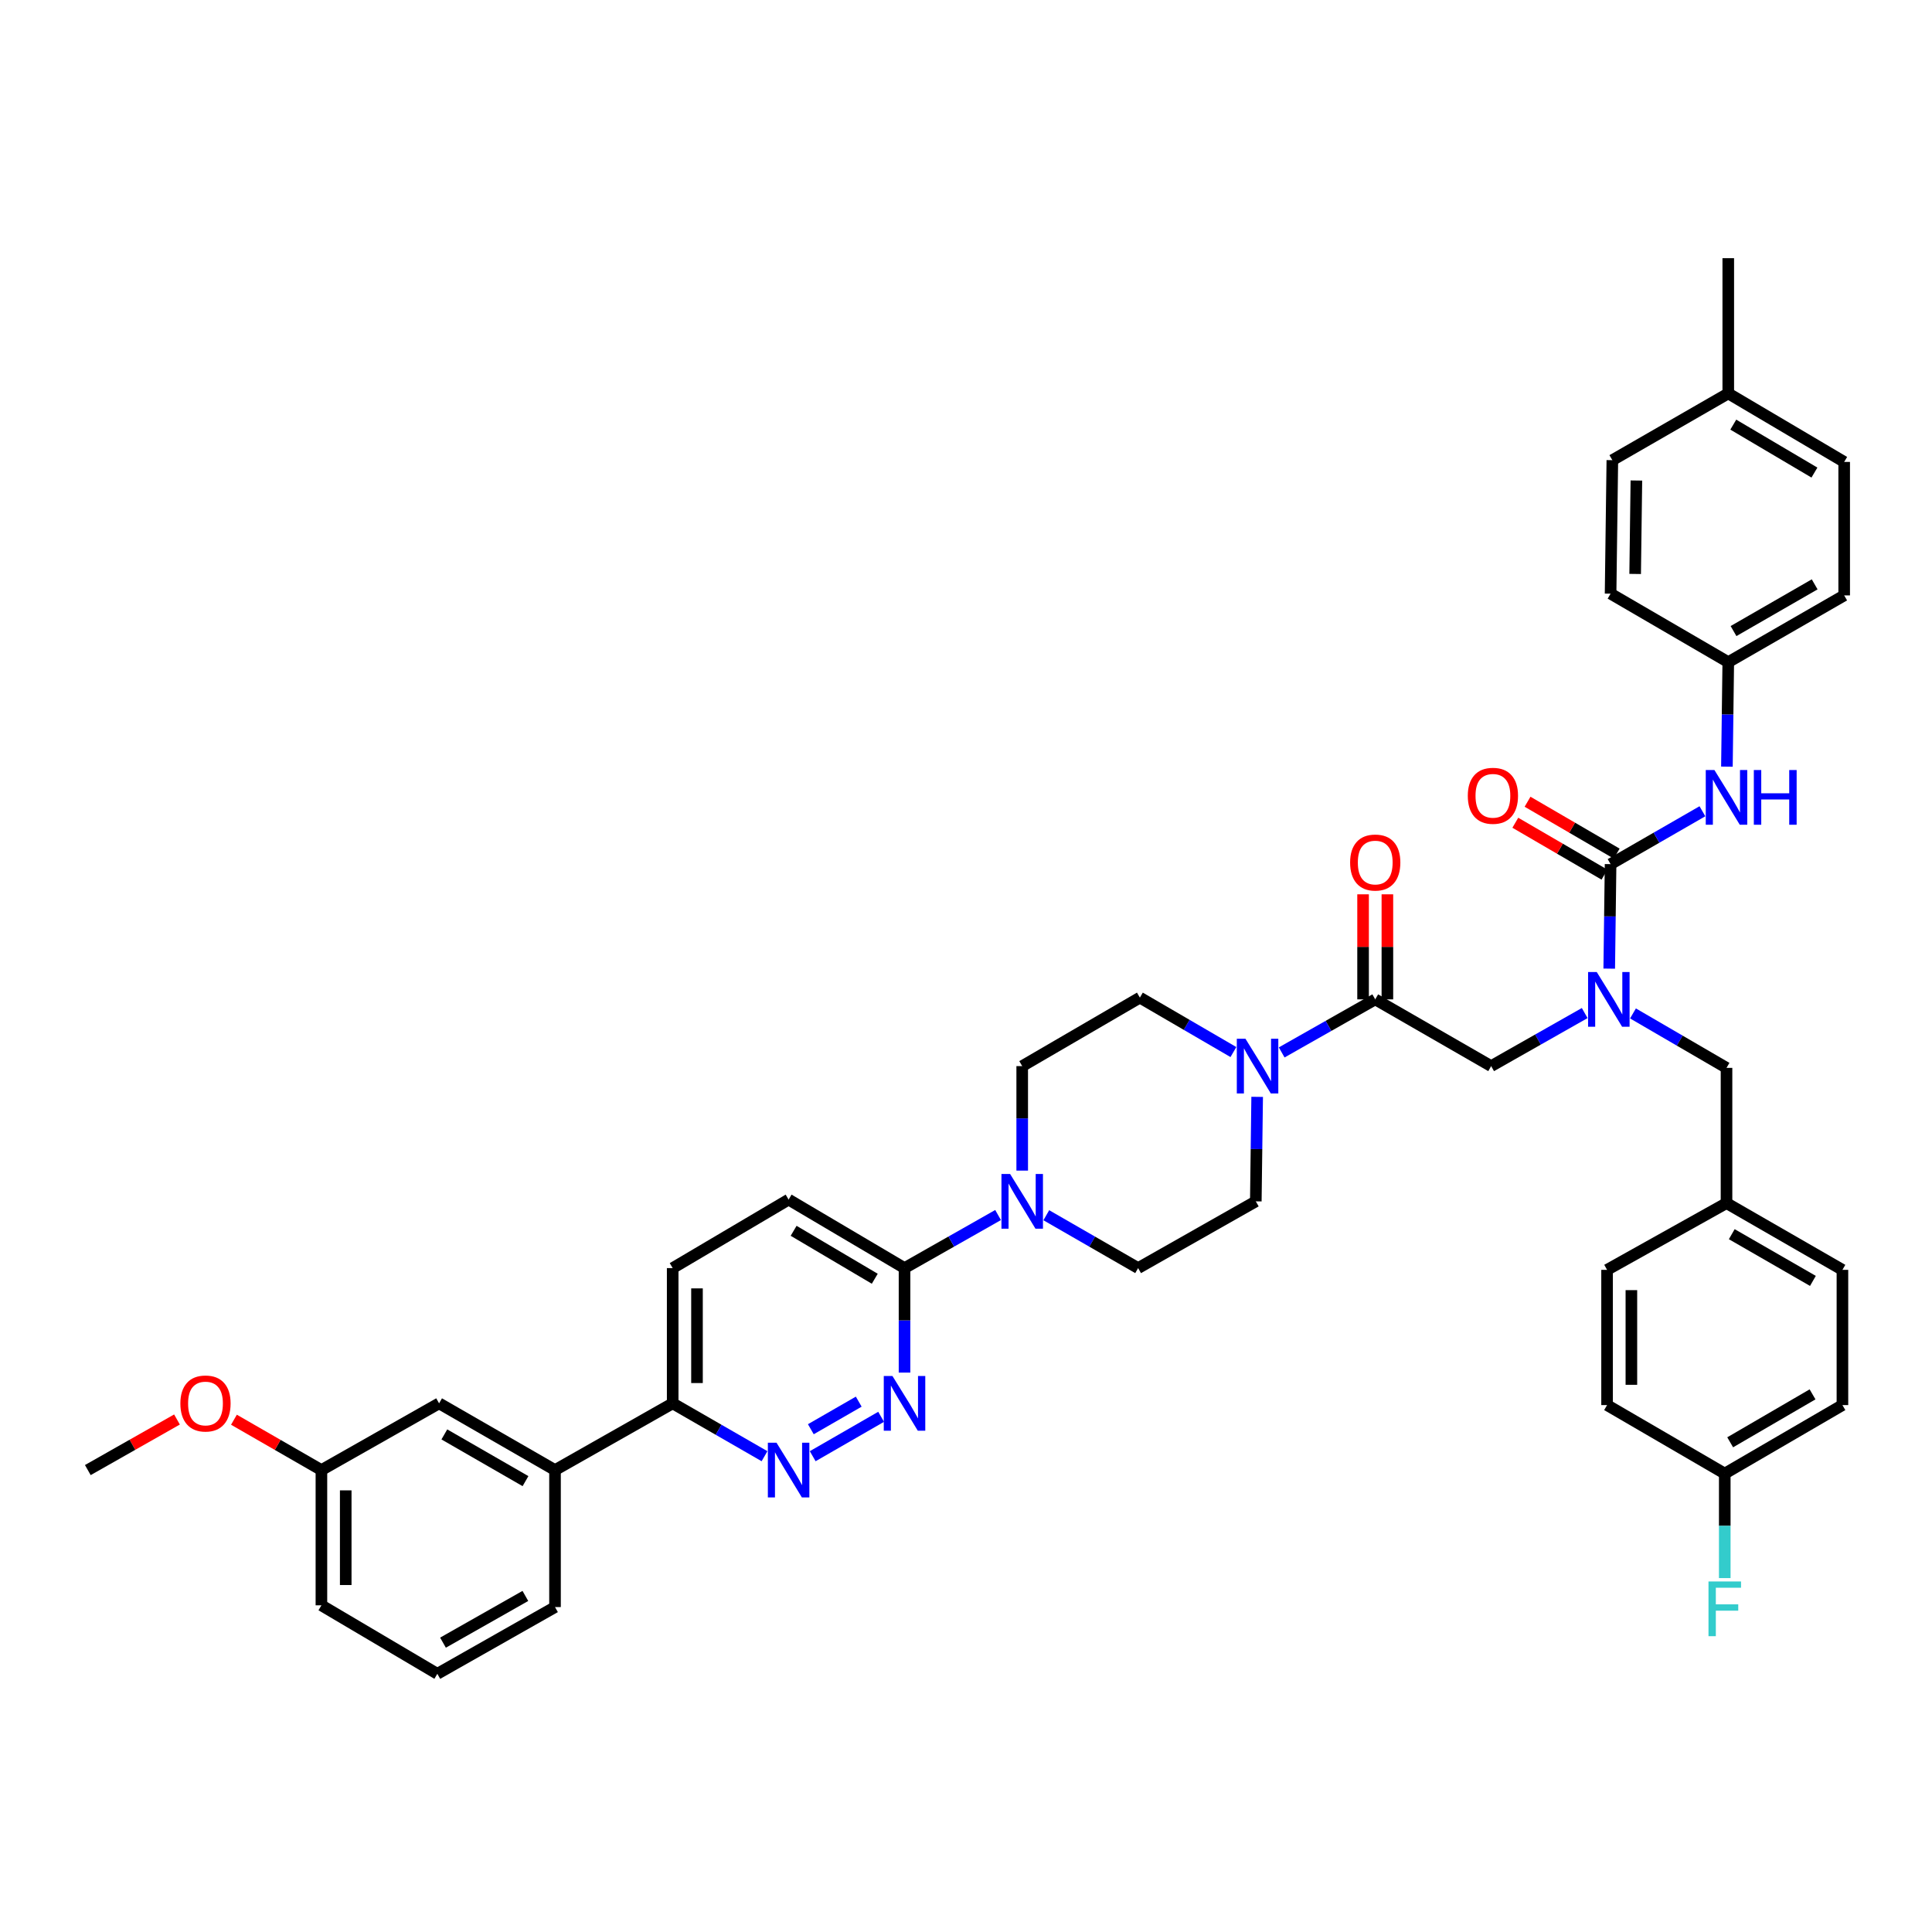 <?xml version='1.0' encoding='iso-8859-1'?>
<svg version='1.1' baseProfile='full'
              xmlns='http://www.w3.org/2000/svg'
                      xmlns:rdkit='http://www.rdkit.org/xml'
                      xmlns:xlink='http://www.w3.org/1999/xlink'
                  xml:space='preserve'
width='1000px' height='1000px' viewBox='0 0 1000 1000'>
<!-- END OF HEADER -->
<rect style='opacity:1.0;fill:#FFFFFF;stroke:none' width='1000' height='1000' x='0' y='0'> </rect>
<path class='bond-0' d='M 845.229,524.55 L 869.434,538.638' style='fill:none;fill-rule:evenodd;stroke:#0000FF;stroke-width:6px;stroke-linecap:butt;stroke-linejoin:miter;stroke-opacity:1' />
<path class='bond-0' d='M 869.434,538.638 L 893.64,552.727' style='fill:none;fill-rule:evenodd;stroke:#000000;stroke-width:6px;stroke-linecap:butt;stroke-linejoin:miter;stroke-opacity:1' />
<path class='bond-1' d='M 820.237,524.357 L 796.029,538.088' style='fill:none;fill-rule:evenodd;stroke:#0000FF;stroke-width:6px;stroke-linecap:butt;stroke-linejoin:miter;stroke-opacity:1' />
<path class='bond-1' d='M 796.029,538.088 L 771.821,551.818' style='fill:none;fill-rule:evenodd;stroke:#000000;stroke-width:6px;stroke-linecap:butt;stroke-linejoin:miter;stroke-opacity:1' />
<path class='bond-2' d='M 832.934,501.363 L 833.285,474.318' style='fill:none;fill-rule:evenodd;stroke:#0000FF;stroke-width:6px;stroke-linecap:butt;stroke-linejoin:miter;stroke-opacity:1' />
<path class='bond-2' d='M 833.285,474.318 L 833.636,447.273' style='fill:none;fill-rule:evenodd;stroke:#000000;stroke-width:6px;stroke-linecap:butt;stroke-linejoin:miter;stroke-opacity:1' />
<path class='bond-3' d='M 954.545,239.09 L 894.548,203.636' style='fill:none;fill-rule:evenodd;stroke:#000000;stroke-width:6px;stroke-linecap:butt;stroke-linejoin:miter;stroke-opacity:1' />
<path class='bond-3' d='M 939.145,244.605 L 897.147,219.787' style='fill:none;fill-rule:evenodd;stroke:#000000;stroke-width:6px;stroke-linecap:butt;stroke-linejoin:miter;stroke-opacity:1' />
<path class='bond-4' d='M 954.545,239.09 L 954.545,308.182' style='fill:none;fill-rule:evenodd;stroke:#000000;stroke-width:6px;stroke-linecap:butt;stroke-linejoin:miter;stroke-opacity:1' />
<path class='bond-5' d='M 718.109,517.273 L 718.109,490.085' style='fill:none;fill-rule:evenodd;stroke:#000000;stroke-width:6px;stroke-linecap:butt;stroke-linejoin:miter;stroke-opacity:1' />
<path class='bond-5' d='M 718.109,490.085 L 718.109,462.897' style='fill:none;fill-rule:evenodd;stroke:#FF0000;stroke-width:6px;stroke-linecap:butt;stroke-linejoin:miter;stroke-opacity:1' />
<path class='bond-5' d='M 705.526,517.273 L 705.526,490.085' style='fill:none;fill-rule:evenodd;stroke:#000000;stroke-width:6px;stroke-linecap:butt;stroke-linejoin:miter;stroke-opacity:1' />
<path class='bond-5' d='M 705.526,490.085 L 705.526,462.897' style='fill:none;fill-rule:evenodd;stroke:#FF0000;stroke-width:6px;stroke-linecap:butt;stroke-linejoin:miter;stroke-opacity:1' />
<path class='bond-6' d='M 711.817,517.273 L 771.821,551.818' style='fill:none;fill-rule:evenodd;stroke:#000000;stroke-width:6px;stroke-linecap:butt;stroke-linejoin:miter;stroke-opacity:1' />
<path class='bond-7' d='M 711.817,517.273 L 687.61,531.003' style='fill:none;fill-rule:evenodd;stroke:#000000;stroke-width:6px;stroke-linecap:butt;stroke-linejoin:miter;stroke-opacity:1' />
<path class='bond-7' d='M 687.61,531.003 L 663.402,544.734' style='fill:none;fill-rule:evenodd;stroke:#0000FF;stroke-width:6px;stroke-linecap:butt;stroke-linejoin:miter;stroke-opacity:1' />
<path class='bond-8' d='M 833.636,447.273 L 857.402,433.59' style='fill:none;fill-rule:evenodd;stroke:#000000;stroke-width:6px;stroke-linecap:butt;stroke-linejoin:miter;stroke-opacity:1' />
<path class='bond-8' d='M 857.402,433.59 L 881.169,419.907' style='fill:none;fill-rule:evenodd;stroke:#0000FF;stroke-width:6px;stroke-linecap:butt;stroke-linejoin:miter;stroke-opacity:1' />
<path class='bond-9' d='M 836.801,441.836 L 813.729,428.405' style='fill:none;fill-rule:evenodd;stroke:#000000;stroke-width:6px;stroke-linecap:butt;stroke-linejoin:miter;stroke-opacity:1' />
<path class='bond-9' d='M 813.729,428.405 L 790.657,414.975' style='fill:none;fill-rule:evenodd;stroke:#FF0000;stroke-width:6px;stroke-linecap:butt;stroke-linejoin:miter;stroke-opacity:1' />
<path class='bond-9' d='M 830.471,452.71 L 807.399,439.279' style='fill:none;fill-rule:evenodd;stroke:#000000;stroke-width:6px;stroke-linecap:butt;stroke-linejoin:miter;stroke-opacity:1' />
<path class='bond-9' d='M 807.399,439.279 L 784.327,425.849' style='fill:none;fill-rule:evenodd;stroke:#FF0000;stroke-width:6px;stroke-linecap:butt;stroke-linejoin:miter;stroke-opacity:1' />
<path class='bond-10' d='M 893.846,396.817 L 894.197,369.772' style='fill:none;fill-rule:evenodd;stroke:#0000FF;stroke-width:6px;stroke-linecap:butt;stroke-linejoin:miter;stroke-opacity:1' />
<path class='bond-10' d='M 894.197,369.772 L 894.548,342.727' style='fill:none;fill-rule:evenodd;stroke:#000000;stroke-width:6px;stroke-linecap:butt;stroke-linejoin:miter;stroke-opacity:1' />
<path class='bond-11' d='M 894.548,203.636 L 834.545,238.182' style='fill:none;fill-rule:evenodd;stroke:#000000;stroke-width:6px;stroke-linecap:butt;stroke-linejoin:miter;stroke-opacity:1' />
<path class='bond-12' d='M 894.548,203.636 L 894.548,133.636' style='fill:none;fill-rule:evenodd;stroke:#000000;stroke-width:6px;stroke-linecap:butt;stroke-linejoin:miter;stroke-opacity:1' />
<path class='bond-13' d='M 834.545,238.182 L 833.636,307.273' style='fill:none;fill-rule:evenodd;stroke:#000000;stroke-width:6px;stroke-linecap:butt;stroke-linejoin:miter;stroke-opacity:1' />
<path class='bond-13' d='M 846.989,248.711 L 846.353,297.075' style='fill:none;fill-rule:evenodd;stroke:#000000;stroke-width:6px;stroke-linecap:butt;stroke-linejoin:miter;stroke-opacity:1' />
<path class='bond-14' d='M 953.637,727.273 L 892.731,762.727' style='fill:none;fill-rule:evenodd;stroke:#000000;stroke-width:6px;stroke-linecap:butt;stroke-linejoin:miter;stroke-opacity:1' />
<path class='bond-14' d='M 938.171,721.717 L 895.537,746.535' style='fill:none;fill-rule:evenodd;stroke:#000000;stroke-width:6px;stroke-linecap:butt;stroke-linejoin:miter;stroke-opacity:1' />
<path class='bond-15' d='M 953.637,727.273 L 953.637,657.273' style='fill:none;fill-rule:evenodd;stroke:#000000;stroke-width:6px;stroke-linecap:butt;stroke-linejoin:miter;stroke-opacity:1' />
<path class='bond-16' d='M 892.731,762.727 L 831.818,727.273' style='fill:none;fill-rule:evenodd;stroke:#000000;stroke-width:6px;stroke-linecap:butt;stroke-linejoin:miter;stroke-opacity:1' />
<path class='bond-17' d='M 892.731,762.727 L 892.731,789.772' style='fill:none;fill-rule:evenodd;stroke:#000000;stroke-width:6px;stroke-linecap:butt;stroke-linejoin:miter;stroke-opacity:1' />
<path class='bond-17' d='M 892.731,789.772 L 892.731,816.817' style='fill:none;fill-rule:evenodd;stroke:#33CCCC;stroke-width:6px;stroke-linecap:butt;stroke-linejoin:miter;stroke-opacity:1' />
<path class='bond-18' d='M 638.41,544.542 L 614.204,530.453' style='fill:none;fill-rule:evenodd;stroke:#0000FF;stroke-width:6px;stroke-linecap:butt;stroke-linejoin:miter;stroke-opacity:1' />
<path class='bond-18' d='M 614.204,530.453 L 589.999,516.364' style='fill:none;fill-rule:evenodd;stroke:#000000;stroke-width:6px;stroke-linecap:butt;stroke-linejoin:miter;stroke-opacity:1' />
<path class='bond-19' d='M 650.705,567.729 L 650.354,594.773' style='fill:none;fill-rule:evenodd;stroke:#0000FF;stroke-width:6px;stroke-linecap:butt;stroke-linejoin:miter;stroke-opacity:1' />
<path class='bond-19' d='M 650.354,594.773 L 650.003,621.818' style='fill:none;fill-rule:evenodd;stroke:#000000;stroke-width:6px;stroke-linecap:butt;stroke-linejoin:miter;stroke-opacity:1' />
<path class='bond-20' d='M 348.18,656.364 L 348.18,726.364' style='fill:none;fill-rule:evenodd;stroke:#000000;stroke-width:6px;stroke-linecap:butt;stroke-linejoin:miter;stroke-opacity:1' />
<path class='bond-20' d='M 360.762,666.864 L 360.762,715.864' style='fill:none;fill-rule:evenodd;stroke:#000000;stroke-width:6px;stroke-linecap:butt;stroke-linejoin:miter;stroke-opacity:1' />
<path class='bond-21' d='M 348.18,656.364 L 408.184,620.91' style='fill:none;fill-rule:evenodd;stroke:#000000;stroke-width:6px;stroke-linecap:butt;stroke-linejoin:miter;stroke-opacity:1' />
<path class='bond-22' d='M 348.18,726.364 L 371.946,740.047' style='fill:none;fill-rule:evenodd;stroke:#000000;stroke-width:6px;stroke-linecap:butt;stroke-linejoin:miter;stroke-opacity:1' />
<path class='bond-22' d='M 371.946,740.047 L 395.713,753.73' style='fill:none;fill-rule:evenodd;stroke:#0000FF;stroke-width:6px;stroke-linecap:butt;stroke-linejoin:miter;stroke-opacity:1' />
<path class='bond-23' d='M 348.18,726.364 L 287.274,760.91' style='fill:none;fill-rule:evenodd;stroke:#000000;stroke-width:6px;stroke-linecap:butt;stroke-linejoin:miter;stroke-opacity:1' />
<path class='bond-24' d='M 420.654,753.729 L 456.07,733.337' style='fill:none;fill-rule:evenodd;stroke:#0000FF;stroke-width:6px;stroke-linecap:butt;stroke-linejoin:miter;stroke-opacity:1' />
<path class='bond-24' d='M 419.688,739.766 L 444.479,725.492' style='fill:none;fill-rule:evenodd;stroke:#0000FF;stroke-width:6px;stroke-linecap:butt;stroke-linejoin:miter;stroke-opacity:1' />
<path class='bond-25' d='M 468.181,710.454 L 468.181,683.409' style='fill:none;fill-rule:evenodd;stroke:#0000FF;stroke-width:6px;stroke-linecap:butt;stroke-linejoin:miter;stroke-opacity:1' />
<path class='bond-25' d='M 468.181,683.409 L 468.181,656.364' style='fill:none;fill-rule:evenodd;stroke:#000000;stroke-width:6px;stroke-linecap:butt;stroke-linejoin:miter;stroke-opacity:1' />
<path class='bond-26' d='M 468.181,656.364 L 408.184,620.91' style='fill:none;fill-rule:evenodd;stroke:#000000;stroke-width:6px;stroke-linecap:butt;stroke-linejoin:miter;stroke-opacity:1' />
<path class='bond-26' d='M 452.78,661.878 L 410.782,637.06' style='fill:none;fill-rule:evenodd;stroke:#000000;stroke-width:6px;stroke-linecap:butt;stroke-linejoin:miter;stroke-opacity:1' />
<path class='bond-27' d='M 468.181,656.364 L 492.392,642.633' style='fill:none;fill-rule:evenodd;stroke:#000000;stroke-width:6px;stroke-linecap:butt;stroke-linejoin:miter;stroke-opacity:1' />
<path class='bond-27' d='M 492.392,642.633 L 516.603,628.902' style='fill:none;fill-rule:evenodd;stroke:#0000FF;stroke-width:6px;stroke-linecap:butt;stroke-linejoin:miter;stroke-opacity:1' />
<path class='bond-28' d='M 541.564,628.999 L 565.327,642.681' style='fill:none;fill-rule:evenodd;stroke:#0000FF;stroke-width:6px;stroke-linecap:butt;stroke-linejoin:miter;stroke-opacity:1' />
<path class='bond-28' d='M 565.327,642.681 L 589.09,656.364' style='fill:none;fill-rule:evenodd;stroke:#000000;stroke-width:6px;stroke-linecap:butt;stroke-linejoin:miter;stroke-opacity:1' />
<path class='bond-29' d='M 529.093,605.908 L 529.093,578.863' style='fill:none;fill-rule:evenodd;stroke:#0000FF;stroke-width:6px;stroke-linecap:butt;stroke-linejoin:miter;stroke-opacity:1' />
<path class='bond-29' d='M 529.093,578.863 L 529.093,551.818' style='fill:none;fill-rule:evenodd;stroke:#000000;stroke-width:6px;stroke-linecap:butt;stroke-linejoin:miter;stroke-opacity:1' />
<path class='bond-30' d='M 589.999,516.364 L 529.093,551.818' style='fill:none;fill-rule:evenodd;stroke:#000000;stroke-width:6px;stroke-linecap:butt;stroke-linejoin:miter;stroke-opacity:1' />
<path class='bond-31' d='M 166.364,760.91 L 166.364,830.91' style='fill:none;fill-rule:evenodd;stroke:#000000;stroke-width:6px;stroke-linecap:butt;stroke-linejoin:miter;stroke-opacity:1' />
<path class='bond-31' d='M 178.947,771.41 L 178.947,820.41' style='fill:none;fill-rule:evenodd;stroke:#000000;stroke-width:6px;stroke-linecap:butt;stroke-linejoin:miter;stroke-opacity:1' />
<path class='bond-32' d='M 166.364,760.91 L 227.27,726.364' style='fill:none;fill-rule:evenodd;stroke:#000000;stroke-width:6px;stroke-linecap:butt;stroke-linejoin:miter;stroke-opacity:1' />
<path class='bond-33' d='M 166.364,760.91 L 143.728,747.877' style='fill:none;fill-rule:evenodd;stroke:#000000;stroke-width:6px;stroke-linecap:butt;stroke-linejoin:miter;stroke-opacity:1' />
<path class='bond-33' d='M 143.728,747.877 L 121.091,734.845' style='fill:none;fill-rule:evenodd;stroke:#FF0000;stroke-width:6px;stroke-linecap:butt;stroke-linejoin:miter;stroke-opacity:1' />
<path class='bond-34' d='M 166.364,830.91 L 226.361,866.364' style='fill:none;fill-rule:evenodd;stroke:#000000;stroke-width:6px;stroke-linecap:butt;stroke-linejoin:miter;stroke-opacity:1' />
<path class='bond-35' d='M 226.361,866.364 L 287.274,831.818' style='fill:none;fill-rule:evenodd;stroke:#000000;stroke-width:6px;stroke-linecap:butt;stroke-linejoin:miter;stroke-opacity:1' />
<path class='bond-35' d='M 229.291,850.237 L 271.93,826.055' style='fill:none;fill-rule:evenodd;stroke:#000000;stroke-width:6px;stroke-linecap:butt;stroke-linejoin:miter;stroke-opacity:1' />
<path class='bond-36' d='M 287.274,831.818 L 287.274,760.91' style='fill:none;fill-rule:evenodd;stroke:#000000;stroke-width:6px;stroke-linecap:butt;stroke-linejoin:miter;stroke-opacity:1' />
<path class='bond-37' d='M 287.274,760.91 L 227.27,726.364' style='fill:none;fill-rule:evenodd;stroke:#000000;stroke-width:6px;stroke-linecap:butt;stroke-linejoin:miter;stroke-opacity:1' />
<path class='bond-37' d='M 271.995,766.632 L 229.993,742.45' style='fill:none;fill-rule:evenodd;stroke:#000000;stroke-width:6px;stroke-linecap:butt;stroke-linejoin:miter;stroke-opacity:1' />
<path class='bond-38' d='M 91.61,734.73 L 68.532,747.82' style='fill:none;fill-rule:evenodd;stroke:#FF0000;stroke-width:6px;stroke-linecap:butt;stroke-linejoin:miter;stroke-opacity:1' />
<path class='bond-38' d='M 68.532,747.82 L 45.455,760.91' style='fill:none;fill-rule:evenodd;stroke:#000000;stroke-width:6px;stroke-linecap:butt;stroke-linejoin:miter;stroke-opacity:1' />
<path class='bond-39' d='M 589.09,656.364 L 650.003,621.818' style='fill:none;fill-rule:evenodd;stroke:#000000;stroke-width:6px;stroke-linecap:butt;stroke-linejoin:miter;stroke-opacity:1' />
<path class='bond-40' d='M 831.818,727.273 L 831.818,657.273' style='fill:none;fill-rule:evenodd;stroke:#000000;stroke-width:6px;stroke-linecap:butt;stroke-linejoin:miter;stroke-opacity:1' />
<path class='bond-40' d='M 844.401,716.773 L 844.401,667.773' style='fill:none;fill-rule:evenodd;stroke:#000000;stroke-width:6px;stroke-linecap:butt;stroke-linejoin:miter;stroke-opacity:1' />
<path class='bond-41' d='M 831.818,657.273 L 893.64,622.727' style='fill:none;fill-rule:evenodd;stroke:#000000;stroke-width:6px;stroke-linecap:butt;stroke-linejoin:miter;stroke-opacity:1' />
<path class='bond-42' d='M 893.64,622.727 L 953.637,657.273' style='fill:none;fill-rule:evenodd;stroke:#000000;stroke-width:6px;stroke-linecap:butt;stroke-linejoin:miter;stroke-opacity:1' />
<path class='bond-42' d='M 896.361,638.813 L 938.359,662.995' style='fill:none;fill-rule:evenodd;stroke:#000000;stroke-width:6px;stroke-linecap:butt;stroke-linejoin:miter;stroke-opacity:1' />
<path class='bond-43' d='M 893.64,622.727 L 893.64,552.727' style='fill:none;fill-rule:evenodd;stroke:#000000;stroke-width:6px;stroke-linecap:butt;stroke-linejoin:miter;stroke-opacity:1' />
<path class='bond-44' d='M 833.636,307.273 L 894.548,342.727' style='fill:none;fill-rule:evenodd;stroke:#000000;stroke-width:6px;stroke-linecap:butt;stroke-linejoin:miter;stroke-opacity:1' />
<path class='bond-45' d='M 894.548,342.727 L 954.545,308.182' style='fill:none;fill-rule:evenodd;stroke:#000000;stroke-width:6px;stroke-linecap:butt;stroke-linejoin:miter;stroke-opacity:1' />
<path class='bond-45' d='M 897.27,326.641 L 939.267,302.459' style='fill:none;fill-rule:evenodd;stroke:#000000;stroke-width:6px;stroke-linecap:butt;stroke-linejoin:miter;stroke-opacity:1' />
<path  class='atom-0' d='M 826.467 503.113
L 835.747 518.113
Q 836.667 519.593, 838.147 522.273
Q 839.627 524.953, 839.707 525.113
L 839.707 503.113
L 843.467 503.113
L 843.467 531.433
L 839.587 531.433
L 829.627 515.033
Q 828.467 513.113, 827.227 510.913
Q 826.027 508.713, 825.667 508.033
L 825.667 531.433
L 821.987 531.433
L 821.987 503.113
L 826.467 503.113
' fill='#0000FF'/>
<path  class='atom-3' d='M 698.817 446.444
Q 698.817 439.644, 702.177 435.844
Q 705.537 432.044, 711.817 432.044
Q 718.097 432.044, 721.457 435.844
Q 724.817 439.644, 724.817 446.444
Q 724.817 453.324, 721.417 457.244
Q 718.017 461.124, 711.817 461.124
Q 705.577 461.124, 702.177 457.244
Q 698.817 453.364, 698.817 446.444
M 711.817 457.924
Q 716.137 457.924, 718.457 455.044
Q 720.817 452.124, 720.817 446.444
Q 720.817 440.884, 718.457 438.084
Q 716.137 435.244, 711.817 435.244
Q 707.497 435.244, 705.137 438.044
Q 702.817 440.844, 702.817 446.444
Q 702.817 452.164, 705.137 455.044
Q 707.497 457.924, 711.817 457.924
' fill='#FF0000'/>
<path  class='atom-6' d='M 887.38 398.567
L 896.66 413.567
Q 897.58 415.047, 899.06 417.727
Q 900.54 420.407, 900.62 420.567
L 900.62 398.567
L 904.38 398.567
L 904.38 426.887
L 900.5 426.887
L 890.54 410.487
Q 889.38 408.567, 888.14 406.367
Q 886.94 404.167, 886.58 403.487
L 886.58 426.887
L 882.9 426.887
L 882.9 398.567
L 887.38 398.567
' fill='#0000FF'/>
<path  class='atom-6' d='M 907.78 398.567
L 911.62 398.567
L 911.62 410.607
L 926.1 410.607
L 926.1 398.567
L 929.94 398.567
L 929.94 426.887
L 926.1 426.887
L 926.1 413.807
L 911.62 413.807
L 911.62 426.887
L 907.78 426.887
L 907.78 398.567
' fill='#0000FF'/>
<path  class='atom-7' d='M 759.73 411.898
Q 759.73 405.098, 763.09 401.298
Q 766.45 397.498, 772.73 397.498
Q 779.01 397.498, 782.37 401.298
Q 785.73 405.098, 785.73 411.898
Q 785.73 418.778, 782.33 422.698
Q 778.93 426.578, 772.73 426.578
Q 766.49 426.578, 763.09 422.698
Q 759.73 418.818, 759.73 411.898
M 772.73 423.378
Q 777.05 423.378, 779.37 420.498
Q 781.73 417.578, 781.73 411.898
Q 781.73 406.338, 779.37 403.538
Q 777.05 400.698, 772.73 400.698
Q 768.41 400.698, 766.05 403.498
Q 763.73 406.298, 763.73 411.898
Q 763.73 417.618, 766.05 420.498
Q 768.41 423.378, 772.73 423.378
' fill='#FF0000'/>
<path  class='atom-12' d='M 644.652 537.658
L 653.932 552.658
Q 654.852 554.138, 656.332 556.818
Q 657.812 559.498, 657.892 559.658
L 657.892 537.658
L 661.652 537.658
L 661.652 565.978
L 657.772 565.978
L 647.812 549.578
Q 646.652 547.658, 645.412 545.458
Q 644.212 543.258, 643.852 542.578
L 643.852 565.978
L 640.172 565.978
L 640.172 537.658
L 644.652 537.658
' fill='#0000FF'/>
<path  class='atom-15' d='M 401.924 746.75
L 411.204 761.75
Q 412.124 763.23, 413.604 765.91
Q 415.084 768.59, 415.164 768.75
L 415.164 746.75
L 418.924 746.75
L 418.924 775.07
L 415.044 775.07
L 405.084 758.67
Q 403.924 756.75, 402.684 754.55
Q 401.484 752.35, 401.124 751.67
L 401.124 775.07
L 397.444 775.07
L 397.444 746.75
L 401.924 746.75
' fill='#0000FF'/>
<path  class='atom-16' d='M 461.921 712.204
L 471.201 727.204
Q 472.121 728.684, 473.601 731.364
Q 475.081 734.044, 475.161 734.204
L 475.161 712.204
L 478.921 712.204
L 478.921 740.524
L 475.041 740.524
L 465.081 724.124
Q 463.921 722.204, 462.681 720.004
Q 461.481 717.804, 461.121 717.124
L 461.121 740.524
L 457.441 740.524
L 457.441 712.204
L 461.921 712.204
' fill='#0000FF'/>
<path  class='atom-19' d='M 522.833 607.658
L 532.113 622.658
Q 533.033 624.138, 534.513 626.818
Q 535.993 629.498, 536.073 629.658
L 536.073 607.658
L 539.833 607.658
L 539.833 635.978
L 535.953 635.978
L 525.993 619.578
Q 524.833 617.658, 523.593 615.458
Q 522.393 613.258, 522.033 612.578
L 522.033 635.978
L 518.353 635.978
L 518.353 607.658
L 522.833 607.658
' fill='#0000FF'/>
<path  class='atom-28' d='M 93.36 726.444
Q 93.36 719.644, 96.72 715.844
Q 100.08 712.044, 106.36 712.044
Q 112.64 712.044, 116 715.844
Q 119.36 719.644, 119.36 726.444
Q 119.36 733.324, 115.96 737.244
Q 112.56 741.124, 106.36 741.124
Q 100.12 741.124, 96.72 737.244
Q 93.36 733.364, 93.36 726.444
M 106.36 737.924
Q 110.68 737.924, 113 735.044
Q 115.36 732.124, 115.36 726.444
Q 115.36 720.884, 113 718.084
Q 110.68 715.244, 106.36 715.244
Q 102.04 715.244, 99.68 718.044
Q 97.36 720.844, 97.36 726.444
Q 97.36 732.164, 99.68 735.044
Q 102.04 737.924, 106.36 737.924
' fill='#FF0000'/>
<path  class='atom-37' d='M 884.311 818.567
L 901.151 818.567
L 901.151 821.807
L 888.111 821.807
L 888.111 830.407
L 899.711 830.407
L 899.711 833.687
L 888.111 833.687
L 888.111 846.887
L 884.311 846.887
L 884.311 818.567
' fill='#33CCCC'/>
</svg>
